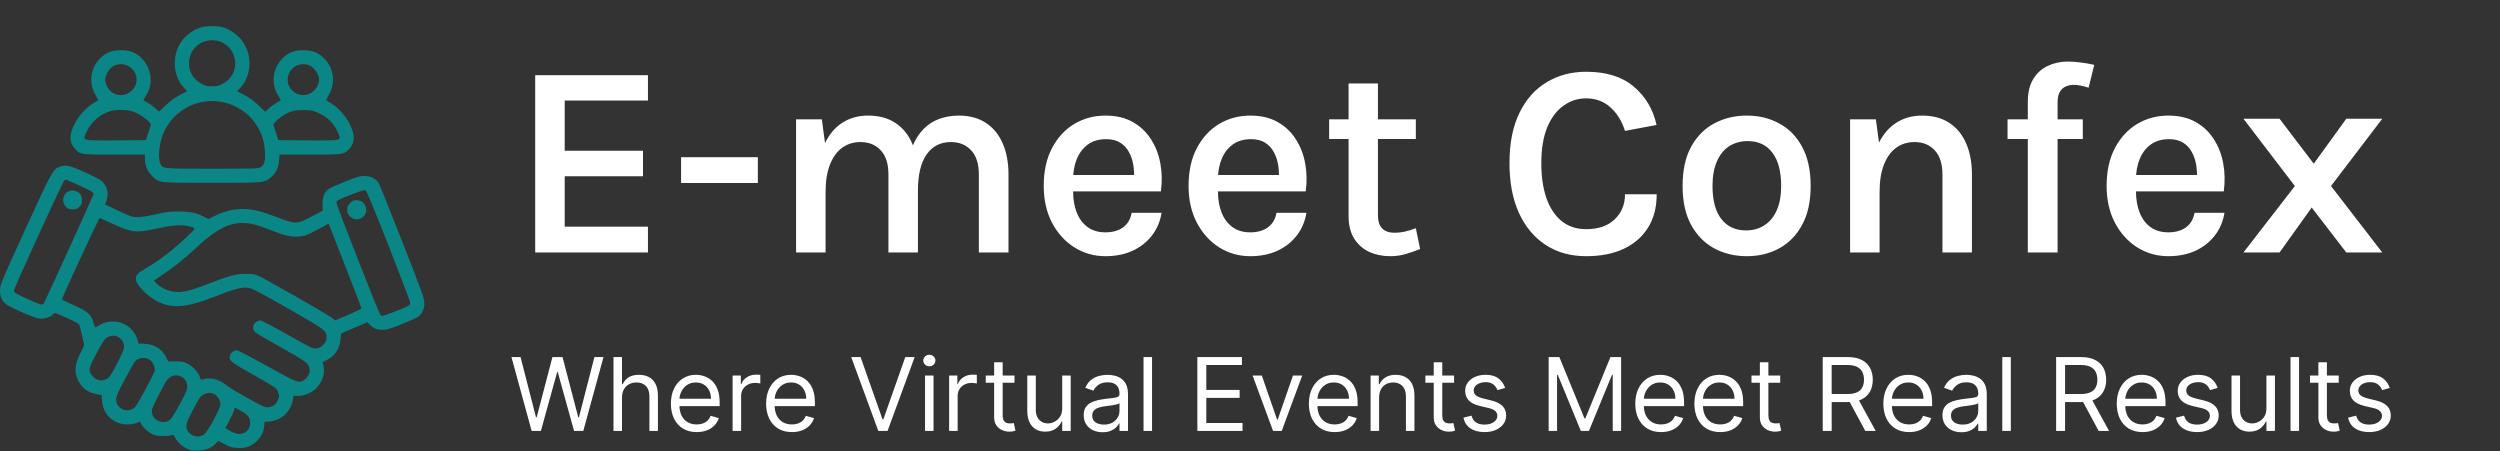 <svg xmlns="http://www.w3.org/2000/svg" width="1723" height="311" viewBox="0 0 1723 311" fill="none"><rect x="0" y="0" width="1723" height="311" fill="#333333" stroke="none"/><path d="M137.682 19.15C127.054 22.978 120.483 32.234 120.483 43.376C120.483 50.233 122.598 56.004 126.769 60.518L128.94 62.918L124.14 65.375C120.712 67.146 117.855 69.203 114.427 72.403L109.627 76.974L107.17 74.746C105.799 73.488 103.456 71.717 101.856 70.86C100.314 69.946 98.999 69.203 98.885 69.146C98.828 69.089 99.628 67.546 100.714 65.775C103.171 61.661 104.142 57.718 103.742 53.033C103.171 45.49 97.799 38.291 90.886 35.72C86.486 34.006 78.658 34.291 74.658 36.177C63.516 41.605 59.574 55.09 65.973 65.775C67.059 67.603 67.745 69.203 67.402 69.317C67.116 69.432 65.345 70.46 63.516 71.66C58.66 74.803 54.089 80.059 51.289 85.716C47.575 93.201 47.632 98.001 51.517 102.401C55.117 106.515 55.403 106.572 78.944 106.572H99.914V109.314C99.914 114.171 101.399 117.828 104.656 121.142C109.741 126.17 108.313 125.999 146.196 125.999C183.107 125.999 182.307 126.056 186.993 121.942C190.307 119.028 191.907 115.657 192.307 110.629L192.649 106.572H213.562C236.989 106.572 237.275 106.515 240.874 102.401C244.76 98.001 244.817 93.201 241.103 85.716C238.303 80.059 233.732 74.803 228.875 71.66C227.047 70.46 225.275 69.432 224.99 69.317C224.647 69.203 225.333 67.603 226.418 65.775C232.818 55.09 228.875 41.605 217.733 36.177C213.734 34.291 205.906 34.006 201.506 35.72C194.592 38.291 189.221 45.49 188.65 53.033C188.25 57.718 189.221 61.661 191.678 65.775C192.764 67.546 193.564 69.089 193.506 69.146C193.392 69.203 192.078 69.946 190.535 70.86C188.935 71.717 186.593 73.488 185.221 74.746L182.764 76.974L177.965 72.403C174.537 69.203 171.68 67.146 168.251 65.375L163.452 62.918L165.623 60.518C173.565 51.89 174.079 37.72 166.88 28.177C163.794 24.064 158.823 20.464 154.252 18.978C149.967 17.607 141.739 17.664 137.682 19.15ZM152.481 28.92C157.966 31.377 161.566 36.463 162.08 42.348C162.595 48.919 159.566 54.404 153.567 57.718C150.938 59.204 149.853 59.432 146.196 59.432C142.539 59.432 141.453 59.204 138.825 57.718C132.825 54.404 129.797 48.919 130.311 42.348C130.997 33.949 137.739 27.72 146.196 27.72C148.71 27.72 150.767 28.12 152.481 28.92ZM89.172 45.948C95.971 50.29 95.743 59.947 88.715 64.061C82.715 67.546 75.458 64.746 73.173 58.061C72.144 55.204 72.316 53.376 73.916 50.233C76.83 44.348 83.629 42.462 89.172 45.948ZM214.648 45.833C217.276 47.547 219.904 51.947 219.904 54.576C219.904 60.461 214.876 65.546 209.105 65.546C201.163 65.546 195.906 57.375 199.335 50.29C202.134 44.576 209.391 42.462 214.648 45.833ZM157.452 71.431C163.052 73.203 169.737 77.431 173.222 81.488C179.222 88.459 182.136 95.487 182.593 104.343C182.993 110.971 182.25 113.6 179.679 115.2C177.965 116.228 176.479 116.285 146.31 116.285C111.227 116.285 112.027 116.342 110.427 112.571C108.484 107.829 110.084 96.172 113.684 89.43C122.255 73.374 140.253 65.946 157.452 71.431ZM91.229 76.745C96.371 78.345 103.913 83.888 103.913 86.002C103.913 86.287 103.171 88.802 102.199 91.544L100.542 96.572L80.144 96.744C59.345 96.858 58.203 96.744 58.203 94.744C58.203 94.287 59.002 92.23 59.974 90.23C62.945 83.888 69.002 78.802 76.201 76.517C79.687 75.431 87.229 75.545 91.229 76.745ZM220.076 78.174C225.618 80.745 229.961 85.03 232.418 90.23C233.389 92.23 234.189 94.287 234.189 94.744C234.189 96.744 233.046 96.858 212.248 96.744L191.849 96.572L190.192 91.544C189.221 88.802 188.478 86.287 188.478 86.002C188.478 84.973 191.45 82.059 194.592 79.945C199.563 76.631 203.163 75.717 209.905 75.888C215.162 76.003 215.962 76.174 220.076 78.174Z" fill="#0A8686"></path><path d="M41.404 114.799C36.49 116.628 36.09 117.313 17.577 157.71C1.521 192.851 0.322 195.708 0.036 199.25C-0.25 203.821 1.179 207.478 4.15 209.649C7.692 212.278 24.034 219.306 27.234 219.591C30.605 219.877 34.547 218.677 36.205 216.849C36.776 216.22 37.519 215.706 37.861 215.706C38.204 215.706 41.975 217.249 46.261 219.191C51.689 221.591 54.26 223.02 54.66 223.934C54.946 224.62 55.632 227.248 56.203 229.705C56.717 232.219 57.403 235.076 57.689 236.105C58.203 237.762 57.974 238.504 55.403 243.361C51.06 251.646 50.946 258.103 54.946 264.102C58.089 268.788 61.517 270.845 67.974 271.93L70.031 272.273L70.316 276.216C70.83 283.015 74.373 288.158 80.487 291.015C84.201 292.786 90.143 293.015 94.029 291.529L96.486 290.615L97.285 292.157C98.543 294.557 102.028 297.814 104.999 299.186C107.056 300.214 108.656 300.5 112.484 300.5C115.17 300.5 117.855 300.271 118.427 299.871C119.398 299.357 119.684 299.528 120.598 301.414C122.141 304.557 125.455 307.642 128.94 309.299C131.683 310.499 132.597 310.67 136.94 310.442C142.539 310.156 145.51 308.956 148.596 305.756L150.481 303.871L154.938 306.214C158.767 308.213 160.081 308.556 163.623 308.728C168.937 309.013 172.651 307.871 176.137 304.728C179.794 301.528 181.679 298.157 182.022 294.043L182.365 290.729L185.85 290.443C194.021 289.758 200.535 283.587 201.906 275.244L202.306 272.845H205.334C216.362 272.845 225.276 262.274 222.876 251.932L222.362 249.646L225.447 248.046C230.933 245.132 234.075 240.276 234.704 233.819L235.046 229.819L244.132 225.934L253.217 222.048L254.702 223.648C257.159 226.277 259.787 227.362 263.616 227.362C266.473 227.305 268.644 226.677 276.758 223.477C282.071 221.363 287.271 219.02 288.3 218.22C291.099 216.106 292.471 212.963 292.471 208.907C292.471 205.764 291.157 202.107 277.329 166.795C268.987 145.54 261.673 127.256 260.987 126.17C259.102 123.142 255.274 121.199 251.102 121.256C248.188 121.256 246.017 121.942 237.903 125.141C232.59 127.256 227.39 129.598 226.419 130.341C223.447 132.569 222.076 136.112 222.305 140.969L222.476 145.14L215.048 149.082C205.449 154.225 203.792 154.453 195.621 151.425C181.622 146.226 177.165 144.854 172.308 144.34C163.68 143.369 156.081 144.74 147.91 148.854L143.625 150.968L141.054 149.654C135.34 146.625 130.997 145.711 123.055 145.768C116.77 145.768 114.37 146.054 107.342 147.711C102.371 148.854 97.457 149.654 95.057 149.654C91.286 149.654 90.6 149.482 81.915 145.426C76.887 143.083 72.659 141.14 72.545 141.026C72.43 140.969 72.773 139.883 73.287 138.569C75.059 134.055 74.087 128.798 70.773 125.427C69.345 123.941 66.031 122.113 58.831 118.856C48.089 114.056 45.289 113.371 41.404 114.799ZM54.089 127.541C62.66 131.427 64.488 132.512 64.488 133.712C64.488 134.512 30.891 208.221 30.091 209.249C29.119 210.506 27.805 210.106 19.291 206.221C9.978 201.936 9.635 201.707 9.635 200.164C9.635 198.564 43.175 125.256 44.318 124.399C44.832 124.056 45.404 123.713 45.518 123.713C45.632 123.713 49.518 125.427 54.089 127.541ZM267.73 169.138C275.729 189.594 282.414 207.078 282.586 208.107C282.986 210.392 282.471 210.735 271.729 214.906C263.444 218.049 263.216 218.106 262.187 217.077C261.045 215.82 231.904 141.54 231.904 139.826C231.904 138.169 232.647 137.769 242.246 134.055C249.617 131.198 251.217 130.741 252.074 131.312C252.759 131.769 258.473 145.54 267.73 169.138ZM78.258 154.511C91.172 160.396 93.914 160.682 109.056 157.31C118.427 155.253 124.883 154.739 129.112 155.711C135.511 157.196 135.511 156.796 129.397 162.624C119.455 172.109 110.427 179.08 100.2 185.137C94.6 188.451 93.629 189.537 93.629 192.222C93.629 196.165 101.514 204.278 108.942 207.992C118.427 212.735 128.883 211.935 146.425 205.021C162.766 198.622 167.166 197.536 172.08 198.564C174.194 199.022 181.793 203.021 198.764 212.735C224.647 227.534 225.047 227.877 225.047 232.676C225.047 234.79 224.704 235.533 222.876 237.476C221.105 239.419 220.248 239.876 218.076 240.104C215.505 240.39 214.934 240.104 198.135 230.619C187.45 224.62 180.194 220.849 179.222 220.849C178.365 220.849 176.994 221.477 176.137 222.22C173.965 224.048 173.908 227.305 175.965 229.076C176.708 229.705 184.936 234.505 194.135 239.704C211.677 249.532 212.591 250.275 213.391 254.389C213.848 256.846 212.191 260.16 209.677 261.817C205.963 264.331 205.334 264.045 184.136 252.275C173.394 246.332 164.08 241.418 163.452 241.418C160.595 241.418 158.195 243.704 158.195 246.504C158.195 248.732 160.938 250.732 174.594 258.331C182.422 262.731 189.336 266.788 190.021 267.474C190.707 268.159 191.564 269.702 191.907 270.959C192.535 272.959 192.478 273.587 191.45 275.873C190.078 278.958 188.193 280.33 184.879 280.673C182.65 280.901 181.508 280.387 170.537 274.273C163.966 270.616 157.567 266.788 156.31 265.702C151.681 261.703 145.225 259.931 140.425 261.303C138.368 261.874 138.311 261.817 137.682 259.703C136.825 256.789 132.94 252.503 129.397 250.675C126.883 249.361 125.741 249.132 121.169 249.075L115.913 249.018L114.427 246.104C111.627 240.504 106.599 237.362 99.8 236.962L95.457 236.733L94.772 234.219C92.943 227.762 87.572 223.02 80.887 221.82C76.259 221.077 72.088 221.877 68.259 224.277C66.431 225.477 65.516 225.762 65.345 225.248C65.231 224.905 64.717 223.248 64.202 221.591C62.602 216.506 60.145 214.449 50.946 210.392C46.489 208.449 42.775 206.621 42.718 206.392C42.547 205.421 68.202 149.997 68.773 150.225C69.059 150.339 73.344 152.282 78.258 154.511ZM176.137 154.911C177.965 155.368 182.65 157.025 186.479 158.567C196.249 162.453 199.792 163.31 205.392 163.024C209.62 162.796 210.534 162.51 215.962 159.767C219.219 158.053 222.933 156.11 224.19 155.368L226.476 154.054L237.789 183.023C244.017 198.964 249.16 212.221 249.16 212.563C249.16 212.849 245.046 214.849 240.018 216.963L230.818 220.849L229.047 219.249C226.876 217.249 181.679 191.479 177.508 189.879C175.165 188.965 173.223 188.679 169.052 188.737C162.652 188.737 158.024 189.994 144.825 195.136C133.911 199.364 129.397 200.736 124.883 201.193C118.77 201.821 111.627 199.307 107.628 195.136C106.713 194.222 106.085 193.365 106.256 193.251C106.371 193.136 109.227 191.194 112.599 188.965C120.484 183.708 126.598 178.737 135.797 170.224C152.024 155.196 162.195 151.311 176.137 154.911ZM82.03 232.562C84.429 234.162 85.744 236.847 85.458 239.704C85.172 242.561 76.83 258.674 74.716 260.388C71.459 263.074 66.831 262.674 63.974 259.417C60.946 255.932 61.003 254.103 64.431 247.475C70.545 235.647 71.916 233.533 74.43 232.276C77.058 230.962 79.687 231.076 82.03 232.562ZM103.914 248.561C105.913 250.446 106.999 253.475 106.599 255.589C106.142 257.817 94.943 278.558 93.172 280.444C88.201 285.701 79.23 281.53 80.087 274.33C80.258 272.845 82.43 268.102 86.201 261.131C89.4 255.132 92.314 249.932 92.715 249.475C95.4 246.161 100.942 245.704 103.914 248.561ZM124.883 259.531C127.569 260.788 129.055 263.36 129.055 266.559C129.055 268.731 128.14 270.73 123.741 278.787C117.855 289.643 116.713 290.843 112.484 290.843C107.799 290.843 104.142 286.901 104.656 282.501C104.942 280.558 113.341 264.045 115.284 261.76C117.913 258.674 121.398 257.874 124.883 259.531ZM148.31 271.988C150.31 273.302 151.91 276.216 151.91 278.558C151.91 281.587 143.111 297.814 140.539 299.528C136.825 302.042 131.34 300.728 129.34 296.9C127.626 293.529 128.197 291.472 133.226 281.987C137.625 273.759 138.14 273.016 140.482 271.816C143.339 270.331 145.853 270.445 148.31 271.988ZM171.223 287.129C173.68 290.786 172.366 296.271 168.537 298.271C165.338 299.871 161.681 299.128 156.652 295.814L155.338 295.014L157.852 290.329C159.224 287.815 160.709 284.615 161.109 283.301L161.795 280.844L165.852 283.015C168.309 284.329 170.423 285.986 171.223 287.129Z" fill="#0A8686"></path><path d="M46.947 132.057C43.004 134 42.318 139.714 45.632 142.685C47.004 143.999 47.918 144.285 50.146 144.285C52.546 144.285 53.232 143.999 54.717 142.513C56.203 141.085 56.489 140.342 56.489 138.057C56.489 134.914 55.346 133.028 52.718 131.943C50.318 130.914 49.232 130.971 46.947 132.057Z" fill="#0A8686"></path><path d="M241.275 139.942C239.618 141.599 239.332 142.285 239.332 144.57C239.332 146.856 239.618 147.541 241.275 149.198C246.817 154.741 255.445 147.713 251.331 140.97C250.074 138.913 248.246 137.999 245.217 137.999C243.675 137.999 242.76 138.456 241.275 139.942Z" fill="#0A8686"></path><path d="M366.412 297L352.491 246.091H358.756L369.395 287.554H369.892L380.73 246.091H387.69L398.528 287.554H399.026L409.665 246.091H415.929L402.009 297H395.645L384.409 256.432H384.011L372.776 297H366.412ZM428.681 274.031V297H422.815V246.091H428.681V264.784H429.178C430.073 262.812 431.415 261.246 433.205 260.086C435.012 258.909 437.415 258.321 440.414 258.321C443.016 258.321 445.295 258.843 447.25 259.887C449.205 260.915 450.722 262.497 451.799 264.635C452.893 266.756 453.44 269.457 453.44 272.739V297H447.573V273.136C447.573 270.104 446.786 267.759 445.212 266.102C443.654 264.428 441.491 263.591 438.724 263.591C436.801 263.591 435.078 263.997 433.553 264.809C432.045 265.621 430.852 266.806 429.974 268.364C429.112 269.921 428.681 271.811 428.681 274.031ZM480.181 297.795C476.502 297.795 473.328 296.983 470.66 295.359C468.008 293.719 465.962 291.432 464.52 288.499C463.095 285.549 462.382 282.118 462.382 278.207C462.382 274.296 463.095 270.849 464.52 267.866C465.962 264.867 467.967 262.53 470.536 260.857C473.121 259.166 476.137 258.321 479.584 258.321C481.573 258.321 483.536 258.652 485.475 259.315C487.414 259.978 489.179 261.055 490.77 262.547C492.361 264.022 493.629 265.977 494.573 268.413C495.518 270.849 495.99 273.849 495.99 277.412V279.898H466.558V274.827H490.024C490.024 272.672 489.593 270.75 488.732 269.06C487.887 267.369 486.677 266.035 485.102 265.058C483.545 264.08 481.705 263.591 479.584 263.591C477.247 263.591 475.226 264.171 473.519 265.331C471.828 266.474 470.527 267.966 469.616 269.805C468.704 271.645 468.249 273.617 468.249 275.722V279.102C468.249 281.986 468.746 284.43 469.74 286.435C470.751 288.424 472.151 289.94 473.941 290.984C475.731 292.012 477.811 292.526 480.181 292.526C481.722 292.526 483.114 292.31 484.357 291.879C485.616 291.432 486.702 290.769 487.613 289.891C488.525 288.996 489.229 287.885 489.726 286.56L495.394 288.151C494.797 290.073 493.794 291.763 492.386 293.222C490.977 294.663 489.237 295.79 487.166 296.602C485.094 297.398 482.766 297.795 480.181 297.795ZM504.914 297V258.818H510.582V264.585H510.98C511.676 262.696 512.935 261.163 514.758 259.987C516.581 258.81 518.636 258.222 520.923 258.222C521.354 258.222 521.892 258.23 522.539 258.246C523.185 258.263 523.674 258.288 524.005 258.321V264.287C523.806 264.237 523.351 264.163 522.638 264.063C521.942 263.947 521.204 263.889 520.426 263.889C518.57 263.889 516.912 264.279 515.454 265.058C514.012 265.82 512.869 266.88 512.024 268.239C511.195 269.582 510.781 271.115 510.781 272.838V297H504.914ZM545.806 297.795C542.127 297.795 538.953 296.983 536.285 295.359C533.633 293.719 531.587 291.432 530.145 288.499C528.72 285.549 528.007 282.118 528.007 278.207C528.007 274.296 528.72 270.849 530.145 267.866C531.587 264.867 533.592 262.53 536.161 260.857C538.746 259.166 541.762 258.321 545.209 258.321C547.198 258.321 549.161 258.652 551.1 259.315C553.039 259.978 554.804 261.055 556.395 262.547C557.986 264.022 559.254 265.977 560.198 268.413C561.143 270.849 561.615 273.849 561.615 277.412V279.898H532.183V274.827H555.649C555.649 272.672 555.218 270.75 554.357 269.06C553.512 267.369 552.302 266.035 550.727 265.058C549.17 264.08 547.33 263.591 545.209 263.591C542.872 263.591 540.851 264.171 539.144 265.331C537.453 266.474 536.152 267.966 535.241 269.805C534.329 271.645 533.874 273.617 533.874 275.722V279.102C533.874 281.986 534.371 284.43 535.365 286.435C536.376 288.424 537.776 289.94 539.566 290.984C541.356 292.012 543.436 292.526 545.806 292.526C547.347 292.526 548.739 292.31 549.982 291.879C551.241 291.432 552.327 290.769 553.238 289.891C554.15 288.996 554.854 287.885 555.351 286.56L561.019 288.151C560.422 290.073 559.419 291.763 558.011 293.222C556.602 294.663 554.862 295.79 552.791 296.602C550.719 297.398 548.391 297.795 545.806 297.795ZM593.11 246.091L608.224 288.946H608.82L623.934 246.091H630.397L611.704 297H605.34L586.647 246.091H593.11ZM637.531 297V258.818H643.398V297H637.531ZM640.514 252.455C639.371 252.455 638.385 252.065 637.556 251.286C636.744 250.507 636.338 249.571 636.338 248.477C636.338 247.384 636.744 246.447 637.556 245.668C638.385 244.889 639.371 244.5 640.514 244.5C641.658 244.5 642.636 244.889 643.448 245.668C644.276 246.447 644.691 247.384 644.691 248.477C644.691 249.571 644.276 250.507 643.448 251.286C642.636 252.065 641.658 252.455 640.514 252.455ZM654.143 297V258.818H659.81V264.585H660.208C660.904 262.696 662.164 261.163 663.987 259.987C665.809 258.81 667.864 258.222 670.151 258.222C670.582 258.222 671.121 258.23 671.767 258.246C672.413 258.263 672.902 258.288 673.234 258.321V264.287C673.035 264.237 672.579 264.163 671.866 264.063C671.17 263.947 670.433 263.889 669.654 263.889C667.798 263.889 666.141 264.279 664.683 265.058C663.241 265.82 662.097 266.88 661.252 268.239C660.424 269.582 660.009 271.115 660.009 272.838V297H654.143ZM699.185 258.818V263.79H679.398V258.818H699.185ZM685.165 249.67H691.032V286.062C691.032 287.72 691.272 288.963 691.753 289.791C692.25 290.603 692.88 291.15 693.642 291.432C694.421 291.697 695.241 291.83 696.103 291.83C696.749 291.83 697.28 291.796 697.694 291.73C698.108 291.647 698.44 291.581 698.688 291.531L699.881 296.801C699.484 296.95 698.929 297.099 698.216 297.249C697.503 297.414 696.6 297.497 695.506 297.497C693.849 297.497 692.225 297.141 690.634 296.428C689.06 295.716 687.751 294.63 686.707 293.172C685.679 291.714 685.165 289.874 685.165 287.653V249.67ZM732.072 281.389V258.818H737.939V297H732.072V290.537H731.675C730.78 292.476 729.388 294.125 727.499 295.484C725.609 296.826 723.223 297.497 720.339 297.497C717.953 297.497 715.832 296.975 713.976 295.931C712.12 294.871 710.661 293.28 709.601 291.158C708.54 289.021 708.01 286.328 708.01 283.08V258.818H713.876V282.682C713.876 285.466 714.655 287.687 716.213 289.344C717.787 291.001 719.793 291.83 722.229 291.83C723.687 291.83 725.17 291.457 726.678 290.711C728.203 289.965 729.479 288.822 730.506 287.281C731.55 285.739 732.072 283.776 732.072 281.389ZM759.92 297.895C757.5 297.895 755.304 297.439 753.332 296.528C751.36 295.6 749.794 294.266 748.634 292.526C747.474 290.769 746.894 288.648 746.894 286.162C746.894 283.974 747.325 282.201 748.187 280.842C749.048 279.467 750.2 278.39 751.642 277.611C753.084 276.832 754.675 276.252 756.415 275.871C758.171 275.473 759.936 275.158 761.709 274.926C764.029 274.628 765.91 274.404 767.352 274.255C768.81 274.089 769.871 273.816 770.534 273.435C771.213 273.054 771.553 272.391 771.553 271.446V271.247C771.553 268.795 770.882 266.889 769.54 265.53C768.214 264.171 766.2 263.491 763.499 263.491C760.698 263.491 758.503 264.105 756.912 265.331C755.321 266.557 754.202 267.866 753.556 269.259L747.988 267.27C748.982 264.95 750.308 263.143 751.965 261.851C753.639 260.542 755.462 259.63 757.434 259.116C759.422 258.586 761.378 258.321 763.3 258.321C764.527 258.321 765.935 258.47 767.526 258.768C769.134 259.05 770.683 259.638 772.175 260.533C773.683 261.428 774.934 262.779 775.928 264.585C776.922 266.392 777.42 268.811 777.42 271.844V297H771.553V291.83H771.255C770.857 292.658 770.194 293.545 769.266 294.489C768.338 295.434 767.104 296.238 765.562 296.901C764.021 297.563 762.14 297.895 759.92 297.895ZM760.814 292.625C763.135 292.625 765.09 292.169 766.681 291.258C768.288 290.346 769.498 289.17 770.31 287.728C771.139 286.286 771.553 284.77 771.553 283.179V277.81C771.305 278.108 770.758 278.381 769.912 278.63C769.084 278.862 768.123 279.069 767.029 279.251C765.952 279.417 764.899 279.566 763.872 279.699C762.861 279.815 762.041 279.914 761.411 279.997C759.886 280.196 758.461 280.519 757.135 280.967C755.826 281.397 754.766 282.052 753.954 282.93C753.158 283.792 752.76 284.969 752.76 286.46C752.76 288.499 753.515 290.04 755.023 291.084C756.547 292.111 758.478 292.625 760.814 292.625ZM793.994 246.091V297H788.127V246.091H793.994ZM825.221 297V246.091H855.946V251.56H831.386V268.761H854.355V274.23H831.386V291.531H856.344V297H825.221ZM897.483 258.818L883.364 297H877.398L863.279 258.818H869.643L880.182 289.244H880.58L891.12 258.818H897.483ZM919.868 297.795C916.189 297.795 913.016 296.983 910.347 295.359C907.696 293.719 905.649 291.432 904.208 288.499C902.782 285.549 902.07 282.118 902.07 278.207C902.07 274.296 902.782 270.849 904.208 267.866C905.649 264.867 907.655 262.53 910.223 260.857C912.808 259.166 915.825 258.321 919.271 258.321C921.26 258.321 923.224 258.652 925.163 259.315C927.102 259.978 928.867 261.055 930.458 262.547C932.048 264.022 933.316 265.977 934.261 268.413C935.205 270.849 935.678 273.849 935.678 277.412V279.898H906.246V274.827H929.712C929.712 272.672 929.281 270.75 928.419 269.06C927.574 267.369 926.364 266.035 924.79 265.058C923.232 264.08 921.393 263.591 919.271 263.591C916.935 263.591 914.913 264.171 913.206 265.331C911.516 266.474 910.215 267.966 909.303 269.805C908.392 271.645 907.936 273.617 907.936 275.722V279.102C907.936 281.986 908.433 284.43 909.428 286.435C910.439 288.424 911.839 289.94 913.629 290.984C915.419 292.012 917.498 292.526 919.868 292.526C921.409 292.526 922.801 292.31 924.044 291.879C925.304 291.432 926.389 290.769 927.301 289.891C928.212 288.996 928.916 287.885 929.414 286.56L935.081 288.151C934.485 290.073 933.482 291.763 932.073 293.222C930.665 294.663 928.925 295.79 926.853 296.602C924.782 297.398 922.453 297.795 919.868 297.795ZM950.468 274.031V297H944.602V258.818H950.269V264.784H950.767C951.661 262.845 953.02 261.287 954.843 260.111C956.666 258.918 959.019 258.321 961.903 258.321C964.488 258.321 966.75 258.851 968.689 259.912C970.628 260.956 972.136 262.547 973.213 264.685C974.29 266.806 974.829 269.491 974.829 272.739V297H968.963V273.136C968.963 270.137 968.184 267.8 966.626 266.126C965.068 264.436 962.93 263.591 960.213 263.591C958.34 263.591 956.666 263.997 955.191 264.809C953.733 265.621 952.581 266.806 951.736 268.364C950.891 269.921 950.468 271.811 950.468 274.031ZM1002.15 258.818V263.79H982.367V258.818H1002.15ZM988.134 249.67H994.001V286.062C994.001 287.72 994.241 288.963 994.722 289.791C995.219 290.603 995.848 291.15 996.611 291.432C997.39 291.697 998.21 291.83 999.072 291.83C999.718 291.83 1000.25 291.796 1000.66 291.73C1001.08 291.647 1001.41 291.581 1001.66 291.531L1002.85 296.801C1002.45 296.95 1001.9 297.099 1001.18 297.249C1000.47 297.414 999.569 297.497 998.475 297.497C996.818 297.497 995.194 297.141 993.603 296.428C992.029 295.716 990.719 294.63 989.675 293.172C988.648 291.714 988.134 289.874 988.134 287.653V249.67ZM1037.34 267.369L1032.07 268.861C1031.74 267.982 1031.25 267.129 1030.6 266.3C1029.97 265.455 1029.11 264.759 1028.02 264.212C1026.93 263.665 1025.52 263.392 1023.82 263.392C1021.48 263.392 1019.53 263.931 1017.98 265.008C1016.44 266.068 1015.66 267.419 1015.66 269.06C1015.66 270.518 1016.19 271.67 1017.26 272.515C1018.32 273.36 1019.97 274.064 1022.23 274.628L1027.89 276.02C1031.31 276.848 1033.85 278.116 1035.53 279.823C1037.2 281.513 1038.04 283.693 1038.04 286.361C1038.04 288.548 1037.41 290.504 1036.15 292.227C1034.9 293.951 1033.16 295.31 1030.93 296.304C1028.69 297.298 1026.09 297.795 1023.12 297.795C1019.23 297.795 1016 296.95 1013.45 295.26C1010.9 293.57 1009.28 291.1 1008.6 287.852L1014.17 286.46C1014.7 288.515 1015.71 290.056 1017.18 291.084C1018.67 292.111 1020.62 292.625 1023.02 292.625C1025.76 292.625 1027.93 292.045 1029.54 290.885C1031.16 289.708 1031.97 288.3 1031.97 286.659C1031.97 285.333 1031.51 284.223 1030.58 283.328C1029.65 282.417 1028.23 281.737 1026.3 281.29L1019.94 279.798C1016.44 278.97 1013.87 277.685 1012.23 275.945C1010.61 274.189 1009.8 271.993 1009.8 269.358C1009.8 267.204 1010.4 265.298 1011.61 263.641C1012.84 261.983 1014.5 260.683 1016.61 259.738C1018.73 258.793 1021.13 258.321 1023.82 258.321C1027.6 258.321 1030.56 259.15 1032.72 260.807C1034.89 262.464 1036.43 264.652 1037.34 267.369ZM1067.35 246.091H1074.71L1092.01 288.349H1092.61L1109.91 246.091H1117.27V297H1111.5V258.321H1111L1095.09 297H1089.52L1073.61 258.321H1073.12V297H1067.35V246.091ZM1144.84 297.795C1141.16 297.795 1137.99 296.983 1135.32 295.359C1132.67 293.719 1130.62 291.432 1129.18 288.499C1127.75 285.549 1127.04 282.118 1127.04 278.207C1127.04 274.296 1127.75 270.849 1129.18 267.866C1130.62 264.867 1132.63 262.53 1135.19 260.857C1137.78 259.166 1140.8 258.321 1144.24 258.321C1146.23 258.321 1148.19 258.652 1150.13 259.315C1152.07 259.978 1153.84 261.055 1155.43 262.547C1157.02 264.022 1158.29 265.977 1159.23 268.413C1160.18 270.849 1160.65 273.849 1160.65 277.412V279.898H1131.22V274.827H1154.68C1154.68 272.672 1154.25 270.75 1153.39 269.06C1152.54 267.369 1151.33 266.035 1149.76 265.058C1148.2 264.08 1146.36 263.591 1144.24 263.591C1141.91 263.591 1139.88 264.171 1138.18 265.331C1136.49 266.474 1135.19 267.966 1134.27 269.805C1133.36 271.645 1132.91 273.617 1132.91 275.722V279.102C1132.91 281.986 1133.4 284.43 1134.4 286.435C1135.41 288.424 1136.81 289.94 1138.6 290.984C1140.39 292.012 1142.47 292.526 1144.84 292.526C1146.38 292.526 1147.77 292.31 1149.01 291.879C1150.27 291.432 1151.36 290.769 1152.27 289.891C1153.18 288.996 1153.89 287.885 1154.38 286.56L1160.05 288.151C1159.46 290.073 1158.45 291.763 1157.04 293.222C1155.64 294.663 1153.9 295.79 1151.82 296.602C1149.75 297.398 1147.42 297.795 1144.84 297.795ZM1185.58 297.795C1181.9 297.795 1178.73 296.983 1176.06 295.359C1173.41 293.719 1171.36 291.432 1169.92 288.499C1168.5 285.549 1167.78 282.118 1167.78 278.207C1167.78 274.296 1168.5 270.849 1169.92 267.866C1171.36 264.867 1173.37 262.53 1175.94 260.857C1178.52 259.166 1181.54 258.321 1184.98 258.321C1186.97 258.321 1188.94 258.652 1190.88 259.315C1192.81 259.978 1194.58 261.055 1196.17 262.547C1197.76 264.022 1199.03 265.977 1199.97 268.413C1200.92 270.849 1201.39 273.849 1201.39 277.412V279.898H1171.96V274.827H1195.42C1195.42 272.672 1194.99 270.75 1194.13 269.06C1193.29 267.369 1192.08 266.035 1190.5 265.058C1188.95 264.08 1187.11 263.591 1184.98 263.591C1182.65 263.591 1180.63 264.171 1178.92 265.331C1177.23 266.474 1175.93 267.966 1175.02 269.805C1174.1 271.645 1173.65 273.617 1173.65 275.722V279.102C1173.65 281.986 1174.15 284.43 1175.14 286.435C1176.15 288.424 1177.55 289.94 1179.34 290.984C1181.13 292.012 1183.21 292.526 1185.58 292.526C1187.12 292.526 1188.51 292.31 1189.76 291.879C1191.02 291.432 1192.1 290.769 1193.01 289.891C1193.92 288.996 1194.63 287.885 1195.13 286.56L1200.79 288.151C1200.2 290.073 1199.19 291.763 1197.79 293.222C1196.38 294.663 1194.64 295.79 1192.57 296.602C1190.49 297.398 1188.17 297.795 1185.58 297.795ZM1226.92 258.818V263.79H1207.13V258.818H1226.92ZM1212.9 249.67H1218.77V286.062C1218.77 287.72 1219.01 288.963 1219.49 289.791C1219.98 290.603 1220.61 291.15 1221.38 291.432C1222.16 291.697 1222.98 291.83 1223.84 291.83C1224.48 291.83 1225.01 291.796 1225.43 291.73C1225.84 291.647 1226.17 291.581 1226.42 291.531L1227.62 296.801C1227.22 296.95 1226.66 297.099 1225.95 297.249C1225.24 297.414 1224.33 297.497 1223.24 297.497C1221.58 297.497 1219.96 297.141 1218.37 296.428C1216.79 295.716 1215.49 294.63 1214.44 293.172C1213.41 291.714 1212.9 289.874 1212.9 287.653V249.67ZM1256.23 297V246.091H1273.43C1277.41 246.091 1280.67 246.77 1283.22 248.129C1285.78 249.472 1287.66 251.319 1288.89 253.673C1290.12 256.026 1290.73 258.702 1290.73 261.702C1290.73 264.701 1290.12 267.361 1288.89 269.681C1287.66 272.001 1285.78 273.824 1283.25 275.15C1280.71 276.459 1277.47 277.114 1273.53 277.114H1259.61V271.545H1273.33C1276.05 271.545 1278.23 271.148 1279.89 270.352C1281.57 269.557 1282.78 268.43 1283.52 266.972C1284.28 265.497 1284.66 263.74 1284.66 261.702C1284.66 259.663 1284.28 257.882 1283.52 256.357C1282.76 254.833 1281.54 253.656 1279.87 252.827C1278.19 251.982 1275.98 251.56 1273.23 251.56H1262.39V297H1256.23ZM1280.19 274.131L1292.72 297H1285.56L1273.23 274.131H1280.19ZM1315.81 297.795C1312.13 297.795 1308.95 296.983 1306.28 295.359C1303.63 293.719 1301.59 291.432 1300.15 288.499C1298.72 285.549 1298.01 282.118 1298.01 278.207C1298.01 274.296 1298.72 270.849 1300.15 267.866C1301.59 264.867 1303.59 262.53 1306.16 260.857C1308.75 259.166 1311.76 258.321 1315.21 258.321C1317.2 258.321 1319.16 258.652 1321.1 259.315C1323.04 259.978 1324.8 261.055 1326.4 262.547C1327.99 264.022 1329.25 265.977 1330.2 268.413C1331.14 270.849 1331.62 273.849 1331.62 277.412V279.898H1302.18V274.827H1325.65C1325.65 272.672 1325.22 270.75 1324.36 269.06C1323.51 267.369 1322.3 266.035 1320.73 265.058C1319.17 264.08 1317.33 263.591 1315.21 263.591C1312.87 263.591 1310.85 264.171 1309.14 265.331C1307.45 266.474 1306.15 267.966 1305.24 269.805C1304.33 271.645 1303.87 273.617 1303.87 275.722V279.102C1303.87 281.986 1304.37 284.43 1305.37 286.435C1306.38 288.424 1307.78 289.94 1309.57 290.984C1311.36 292.012 1313.44 292.526 1315.81 292.526C1317.35 292.526 1318.74 292.31 1319.98 291.879C1321.24 291.432 1322.33 290.769 1323.24 289.891C1324.15 288.996 1324.85 287.885 1325.35 286.56L1331.02 288.151C1330.42 290.073 1329.42 291.763 1328.01 293.222C1326.6 294.663 1324.86 295.79 1322.79 296.602C1320.72 297.398 1318.39 297.795 1315.81 297.795ZM1351.78 297.895C1349.36 297.895 1347.16 297.439 1345.19 296.528C1343.22 295.6 1341.65 294.266 1340.49 292.526C1339.33 290.769 1338.75 288.648 1338.75 286.162C1338.75 283.974 1339.18 282.201 1340.04 280.842C1340.9 279.467 1342.06 278.39 1343.5 277.611C1344.94 276.832 1346.53 276.252 1348.27 275.871C1350.03 275.473 1351.79 275.158 1353.56 274.926C1355.88 274.628 1357.77 274.404 1359.21 274.255C1360.67 274.089 1361.73 273.816 1362.39 273.435C1363.07 273.054 1363.41 272.391 1363.41 271.446V271.247C1363.41 268.795 1362.74 266.889 1361.4 265.53C1360.07 264.171 1358.06 263.491 1355.35 263.491C1352.55 263.491 1350.36 264.105 1348.77 265.331C1347.18 266.557 1346.06 267.866 1345.41 269.259L1339.84 267.27C1340.84 264.95 1342.16 263.143 1343.82 261.851C1345.49 260.542 1347.32 259.63 1349.29 259.116C1351.28 258.586 1353.23 258.321 1355.16 258.321C1356.38 258.321 1357.79 258.47 1359.38 258.768C1360.99 259.05 1362.54 259.638 1364.03 260.533C1365.54 261.428 1366.79 262.779 1367.78 264.585C1368.78 266.392 1369.28 268.811 1369.28 271.844V297H1363.41V291.83H1363.11C1362.71 292.658 1362.05 293.545 1361.12 294.489C1360.19 295.434 1358.96 296.238 1357.42 296.901C1355.88 297.563 1354 297.895 1351.78 297.895ZM1352.67 292.625C1354.99 292.625 1356.95 292.169 1358.54 291.258C1360.14 290.346 1361.35 289.17 1362.17 287.728C1362.99 286.286 1363.41 284.77 1363.41 283.179V277.81C1363.16 278.108 1362.61 278.381 1361.77 278.63C1360.94 278.862 1359.98 279.069 1358.88 279.251C1357.81 279.417 1356.75 279.566 1355.73 279.699C1354.72 279.815 1353.9 279.914 1353.27 279.997C1351.74 280.196 1350.32 280.519 1348.99 280.967C1347.68 281.397 1346.62 282.052 1345.81 282.93C1345.01 283.792 1344.62 284.969 1344.62 286.46C1344.62 288.499 1345.37 290.04 1346.88 291.084C1348.4 292.111 1350.33 292.625 1352.67 292.625ZM1385.85 246.091V297H1379.98V246.091H1385.85ZM1417.08 297V246.091H1434.28C1438.26 246.091 1441.52 246.77 1444.07 248.129C1446.62 249.472 1448.51 251.319 1449.74 253.673C1450.97 256.026 1451.58 258.702 1451.58 261.702C1451.58 264.701 1450.97 267.361 1449.74 269.681C1448.51 272.001 1446.63 273.824 1444.1 275.15C1441.56 276.459 1438.32 277.114 1434.38 277.114H1420.46V271.545H1434.18C1436.9 271.545 1439.08 271.148 1440.74 270.352C1442.42 269.557 1443.63 268.43 1444.37 266.972C1445.13 265.497 1445.51 263.74 1445.51 261.702C1445.51 259.663 1445.13 257.882 1444.37 256.357C1443.61 254.833 1442.39 253.656 1440.72 252.827C1439.04 251.982 1436.83 251.56 1434.08 251.56H1423.24V297H1417.08ZM1441.04 274.131L1453.57 297H1446.41L1434.08 274.131H1441.04ZM1476.66 297.795C1472.98 297.795 1469.8 296.983 1467.13 295.359C1464.48 293.719 1462.44 291.432 1460.99 288.499C1459.57 285.549 1458.86 282.118 1458.86 278.207C1458.86 274.296 1459.57 270.849 1460.99 267.866C1462.44 264.867 1464.44 262.53 1467.01 260.857C1469.6 259.166 1472.61 258.321 1476.06 258.321C1478.05 258.321 1480.01 258.652 1481.95 259.315C1483.89 259.978 1485.65 261.055 1487.24 262.547C1488.84 264.022 1490.1 265.977 1491.05 268.413C1491.99 270.849 1492.46 273.849 1492.46 277.412V279.898H1463.03V274.827H1486.5C1486.5 272.672 1486.07 270.75 1485.21 269.06C1484.36 267.369 1483.15 266.035 1481.58 265.058C1480.02 264.08 1478.18 263.591 1476.06 263.591C1473.72 263.591 1471.7 264.171 1469.99 265.331C1468.3 266.474 1467 267.966 1466.09 269.805C1465.18 271.645 1464.72 273.617 1464.72 275.722V279.102C1464.72 281.986 1465.22 284.43 1466.21 286.435C1467.23 288.424 1468.63 289.94 1470.42 290.984C1472.21 292.012 1474.29 292.526 1476.66 292.526C1478.2 292.526 1479.59 292.31 1480.83 291.879C1482.09 291.432 1483.18 290.769 1484.09 289.891C1485 288.996 1485.7 287.885 1486.2 286.56L1491.87 288.151C1491.27 290.073 1490.27 291.763 1488.86 293.222C1487.45 294.663 1485.71 295.79 1483.64 296.602C1481.57 297.398 1479.24 297.795 1476.66 297.795ZM1528.43 267.369L1523.16 268.861C1522.83 267.982 1522.34 267.129 1521.7 266.3C1521.07 265.455 1520.21 264.759 1519.11 264.212C1518.02 263.665 1516.62 263.392 1514.91 263.392C1512.57 263.392 1510.63 263.931 1509.07 265.008C1507.53 266.068 1506.76 267.419 1506.76 269.06C1506.76 270.518 1507.29 271.67 1508.35 272.515C1509.41 273.36 1511.07 274.064 1513.32 274.628L1518.99 276.02C1522.4 276.848 1524.95 278.116 1526.62 279.823C1528.29 281.513 1529.13 283.693 1529.13 286.361C1529.13 288.548 1528.5 290.504 1527.24 292.227C1526 293.951 1524.26 295.31 1522.02 296.304C1519.78 297.298 1517.18 297.795 1514.22 297.795C1510.32 297.795 1507.1 296.95 1504.55 295.26C1501.99 293.57 1500.38 291.1 1499.7 287.852L1505.27 286.46C1505.8 288.515 1506.8 290.056 1508.27 291.084C1509.77 292.111 1511.71 292.625 1514.12 292.625C1516.85 292.625 1519.02 292.045 1520.63 290.885C1522.25 289.708 1523.06 288.3 1523.06 286.659C1523.06 285.333 1522.6 284.223 1521.67 283.328C1520.74 282.417 1519.32 281.737 1517.4 281.29L1511.03 279.798C1507.54 278.97 1504.97 277.685 1503.33 275.945C1501.7 274.189 1500.89 271.993 1500.89 269.358C1500.89 267.204 1501.5 265.298 1502.71 263.641C1503.93 261.983 1505.6 260.683 1507.7 259.738C1509.82 258.793 1512.23 258.321 1514.91 258.321C1518.69 258.321 1521.66 259.15 1523.81 260.807C1525.98 262.464 1527.52 264.652 1528.43 267.369ZM1562.02 281.389V258.818H1567.89V297H1562.02V290.537H1561.63C1560.73 292.476 1559.34 294.125 1557.45 295.484C1555.56 296.826 1553.17 297.497 1550.29 297.497C1547.9 297.497 1545.78 296.975 1543.93 295.931C1542.07 294.871 1540.61 293.28 1539.55 291.158C1538.49 289.021 1537.96 286.328 1537.96 283.08V258.818H1543.83V282.682C1543.83 285.466 1544.61 287.687 1546.16 289.344C1547.74 291.001 1549.74 291.83 1552.18 291.83C1553.64 291.83 1555.12 291.457 1556.63 290.711C1558.15 289.965 1559.43 288.822 1560.46 287.281C1561.5 285.739 1562.02 283.776 1562.02 281.389ZM1584.5 246.091V297H1578.63V246.091H1584.5ZM1611.85 258.818V263.79H1592.06V258.818H1611.85ZM1597.83 249.67H1603.7V286.062C1603.7 287.72 1603.94 288.963 1604.42 289.791C1604.92 290.603 1605.55 291.15 1606.31 291.432C1607.09 291.697 1607.91 291.83 1608.77 291.83C1609.42 291.83 1609.95 291.796 1610.36 291.73C1610.77 291.647 1611.11 291.581 1611.35 291.531L1612.55 296.801C1612.15 296.95 1611.59 297.099 1610.88 297.249C1610.17 297.414 1609.27 297.497 1608.17 297.497C1606.52 297.497 1604.89 297.141 1603.3 296.428C1601.73 295.716 1600.42 294.63 1599.37 293.172C1598.35 291.714 1597.83 289.874 1597.83 287.653V249.67ZM1647.04 267.369L1641.77 268.861C1641.44 267.982 1640.95 267.129 1640.3 266.3C1639.67 265.455 1638.81 264.759 1637.72 264.212C1636.62 263.665 1635.22 263.392 1633.52 263.392C1631.18 263.392 1629.23 263.931 1627.67 265.008C1626.13 266.068 1625.36 267.419 1625.36 269.06C1625.36 270.518 1625.89 271.67 1626.95 272.515C1628.01 273.36 1629.67 274.064 1631.92 274.628L1637.59 276.02C1641.01 276.848 1643.55 278.116 1645.22 279.823C1646.9 281.513 1647.73 283.693 1647.73 286.361C1647.73 288.548 1647.1 290.504 1645.84 292.227C1644.6 293.951 1642.86 295.31 1640.62 296.304C1638.39 297.298 1635.79 297.795 1632.82 297.795C1628.92 297.795 1625.7 296.95 1623.15 295.26C1620.6 293.57 1618.98 291.1 1618.3 287.852L1623.87 286.46C1624.4 288.515 1625.4 290.056 1626.88 291.084C1628.37 292.111 1630.32 292.625 1632.72 292.625C1635.45 292.625 1637.62 292.045 1639.23 290.885C1640.86 289.708 1641.67 288.3 1641.67 286.659C1641.67 285.333 1641.2 284.223 1640.28 283.328C1639.35 282.417 1637.92 281.737 1636 281.29L1629.64 279.798C1626.14 278.97 1623.57 277.685 1621.93 275.945C1620.31 274.189 1619.5 271.993 1619.5 269.358C1619.5 267.204 1620.1 265.298 1621.31 263.641C1622.54 261.983 1624.2 260.683 1626.31 259.738C1628.43 258.793 1630.83 258.321 1633.52 258.321C1637.29 258.321 1640.26 259.15 1642.41 260.807C1644.59 262.464 1646.13 264.652 1647.04 267.369Z" fill="white"></path><path d="M368.86 174V51.83H446.57V69.31H389.19V103.89H443.15V121.465H389.19V156.235H446.57V174H368.86ZM469.389 126.12V108.355H522.304V126.12H469.389ZM674.629 174V120.23C674.629 112.883 672.856 107.342 669.309 103.605C665.763 99.805 661.108 97.905 655.344 97.905C648.188 97.905 642.614 100.755 638.624 106.455C634.634 112.092 632.639 120.452 632.639 131.535H623.994C623.994 122.288 624.849 114.403 626.559 107.88C628.333 101.293 630.834 95.91 634.064 91.73C637.358 87.55 641.253 84.51 645.749 82.61C650.246 80.647 655.249 79.665 660.759 79.665C668.169 79.665 674.408 81.343 679.474 84.7C684.604 88.057 688.468 92.775 691.064 98.855C693.724 104.935 695.054 112.06 695.054 120.23V174H674.629ZM548.659 174V82.23H566.424L568.609 98.665C571.586 92.395 575.608 87.677 580.674 84.51C585.741 81.28 591.599 79.665 598.249 79.665C605.723 79.665 611.993 81.343 617.059 84.7C622.189 88.057 626.053 92.775 628.649 98.855C631.309 104.935 632.639 112.06 632.639 120.23V174H612.309V120.23C612.309 112.883 610.536 107.342 606.989 103.605C603.506 99.805 598.851 97.905 593.024 97.905C588.274 97.905 584.094 99.203 580.484 101.8C576.874 104.397 574.056 108.26 572.029 113.39C570.003 118.52 568.989 124.822 568.989 132.295V174H548.659ZM761.899 176.565C754.045 176.565 746.889 174.538 740.429 170.485C734.032 166.432 728.902 160.763 725.039 153.48C721.239 146.197 719.339 137.742 719.339 128.115C719.339 117.982 721.239 109.305 725.039 102.085C728.839 94.865 733.937 89.323 740.334 85.46C746.794 81.597 753.982 79.665 761.899 79.665C769.182 79.665 775.42 81.122 780.614 84.035C785.807 86.948 789.987 90.875 793.154 95.815C796.384 100.755 798.569 106.36 799.709 112.63C800.849 118.837 800.975 125.265 800.089 131.915H735.584V120.61H785.934L781.564 123.46C781.754 120.23 781.595 117 781.089 113.77C780.582 110.54 779.6 107.595 778.144 104.935C776.75 102.212 774.755 100.027 772.159 98.38C769.562 96.733 766.269 95.91 762.279 95.91C757.339 95.91 753.159 97.145 749.739 99.615C746.382 102.085 743.849 105.41 742.139 109.59C740.429 113.77 739.574 118.425 739.574 123.555V131.725C739.574 137.235 740.397 142.112 742.044 146.355C743.69 150.598 746.16 153.955 749.454 156.425C752.747 158.895 756.895 160.13 761.899 160.13C766.712 160.13 770.702 159.022 773.869 156.805C777.099 154.525 779.125 151.137 779.949 146.64H800.564C799.614 152.593 797.397 157.818 793.914 162.315C790.43 166.812 785.965 170.327 780.519 172.86C775.072 175.33 768.865 176.565 761.899 176.565ZM861.723 176.565C853.87 176.565 846.713 174.538 840.253 170.485C833.856 166.432 828.726 160.763 824.863 153.48C821.063 146.197 819.163 137.742 819.163 128.115C819.163 117.982 821.063 109.305 824.863 102.085C828.663 94.865 833.761 89.323 840.158 85.46C846.618 81.597 853.806 79.665 861.723 79.665C869.006 79.665 875.245 81.122 880.438 84.035C885.631 86.948 889.811 90.875 892.978 95.815C896.208 100.755 898.393 106.36 899.533 112.63C900.673 118.837 900.8 125.265 899.913 131.915H835.408V120.61H885.758L881.388 123.46C881.578 120.23 881.42 117 880.913 113.77C880.406 110.54 879.425 107.595 877.968 104.935C876.575 102.212 874.58 100.027 871.983 98.38C869.386 96.733 866.093 95.91 862.103 95.91C857.163 95.91 852.983 97.145 849.563 99.615C846.206 102.085 843.673 105.41 841.963 109.59C840.253 113.77 839.398 118.425 839.398 123.555V131.725C839.398 137.235 840.221 142.112 841.868 146.355C843.515 150.598 845.985 153.955 849.278 156.425C852.571 158.895 856.72 160.13 861.723 160.13C866.536 160.13 870.526 159.022 873.693 156.805C876.923 154.525 878.95 151.137 879.773 146.64H900.388C899.438 152.593 897.221 157.818 893.738 162.315C890.255 166.812 885.79 170.327 880.343 172.86C874.896 175.33 868.69 176.565 861.723 176.565ZM958.222 176.565C952.902 176.565 948.057 175.583 943.687 173.62C939.381 171.593 935.929 168.553 933.332 164.5C930.736 160.383 929.437 155.222 929.437 149.015V57.53H949.672V148.35C949.672 156.393 953.504 160.415 961.167 160.415C963.511 160.415 965.822 160.162 968.102 159.655C970.382 159.148 972.947 158.357 975.797 157.28L978.742 171.625C975.322 173.018 971.934 174.19 968.577 175.14C965.284 176.09 961.832 176.565 958.222 176.565ZM916.042 95.815V82.23H975.797V95.815H916.042ZM1093.15 176.565C1082.45 176.565 1073.14 173.968 1065.22 168.775C1057.31 163.582 1051.16 156.203 1046.79 146.64C1042.49 137.077 1040.33 125.677 1040.33 112.44C1040.33 98.697 1042.61 87.17 1047.17 77.86C1051.73 68.487 1058 61.425 1065.98 56.675C1073.96 51.862 1083.02 49.455 1093.15 49.455C1107.09 49.455 1118.04 52.875 1126.02 59.715C1134.07 66.492 1139.29 75.295 1141.7 86.125L1119.94 90.21C1117.85 83.497 1114.5 78.082 1109.87 73.965C1105.31 69.848 1099.74 67.79 1093.15 67.79C1087.45 67.79 1082.26 69.468 1077.57 72.825C1072.89 76.118 1069.15 81.09 1066.36 87.74C1063.64 94.327 1062.28 102.56 1062.28 112.44C1062.28 121.687 1063.45 129.73 1065.79 136.57C1068.2 143.347 1071.68 148.603 1076.24 152.34C1080.87 156.077 1086.5 157.945 1093.15 157.945C1101.58 157.945 1108.13 155.697 1112.82 151.2C1117.57 146.703 1119.94 140.94 1119.94 133.91H1141.79C1141.79 142.903 1139.8 150.567 1135.81 156.9C1131.88 163.233 1126.28 168.11 1118.99 171.53C1111.77 174.887 1103.16 176.565 1093.15 176.565ZM1203.91 176.565C1195.61 176.565 1188.11 174.76 1181.4 171.15C1174.75 167.54 1169.46 162.157 1165.53 155C1161.6 147.843 1159.64 138.913 1159.64 128.21C1159.64 117.317 1161.6 108.292 1165.53 101.135C1169.46 93.978 1174.75 88.627 1181.4 85.08C1188.11 81.47 1195.61 79.665 1203.91 79.665C1212.21 79.665 1219.65 81.47 1226.24 85.08C1232.89 88.627 1238.14 93.978 1242.01 101.135C1245.93 108.292 1247.9 117.317 1247.9 128.21C1247.9 138.913 1245.93 147.843 1242.01 155C1238.14 162.157 1232.89 167.54 1226.24 171.15C1219.65 174.76 1212.21 176.565 1203.91 176.565ZM1203.34 158.8C1208.15 158.8 1212.37 157.628 1215.98 155.285C1219.65 152.942 1222.5 149.49 1224.53 144.93C1226.55 140.37 1227.57 134.797 1227.57 128.21C1227.57 118.14 1225.54 110.477 1221.49 105.22C1217.5 99.9 1211.86 97.24 1204.58 97.24C1199.7 97.24 1195.42 98.412 1191.75 100.755C1188.14 103.098 1185.32 106.582 1183.3 111.205C1181.27 115.828 1180.26 121.497 1180.26 128.21C1180.26 138.09 1182.28 145.658 1186.34 150.915C1190.39 156.172 1196.06 158.8 1203.34 158.8ZM1338.73 174V120.23C1338.73 112.883 1336.95 107.342 1333.41 103.605C1329.92 99.805 1325.27 97.905 1319.44 97.905C1314.69 97.905 1310.51 99.203 1306.9 101.8C1303.29 104.397 1300.47 108.26 1298.45 113.39C1296.42 118.52 1295.41 124.822 1295.41 132.295H1288.47C1288.47 120.705 1289.93 111.015 1292.84 103.225C1295.82 95.435 1300 89.577 1305.38 85.65C1310.83 81.66 1317.26 79.665 1324.67 79.665C1332.14 79.665 1338.41 81.343 1343.48 84.7C1348.61 88.057 1352.47 92.775 1355.07 98.855C1357.73 104.935 1359.06 112.06 1359.06 120.23V174H1338.73ZM1275.08 174V82.23H1292.84L1295.41 101.23V174H1275.08ZM1397.57 174V70.26C1397.57 63.737 1398.83 58.448 1401.37 54.395C1403.9 50.278 1407.26 47.27 1411.44 45.37C1415.62 43.407 1420.18 42.425 1425.12 42.425C1428.03 42.425 1431.04 42.647 1434.14 43.09C1437.31 43.47 1440.38 44.008 1443.36 44.705L1439.46 60.475C1437.75 59.842 1436.01 59.367 1434.24 59.05C1432.53 58.67 1430.85 58.48 1429.2 58.48C1427.36 58.48 1425.59 58.828 1423.88 59.525C1422.17 60.222 1420.78 61.457 1419.7 63.23C1418.62 64.94 1418.09 67.378 1418.09 70.545V174H1397.57ZM1383.6 95.815V82.23H1435.47V95.815H1383.6ZM1494.44 176.565C1486.58 176.565 1479.43 174.538 1472.97 170.485C1466.57 166.432 1461.44 160.763 1457.58 153.48C1453.78 146.197 1451.88 137.742 1451.88 128.115C1451.88 117.982 1453.78 109.305 1457.58 102.085C1461.38 94.865 1466.48 89.323 1472.87 85.46C1479.33 81.597 1486.52 79.665 1494.44 79.665C1501.72 79.665 1507.96 81.122 1513.15 84.035C1518.35 86.948 1522.53 90.875 1525.69 95.815C1528.92 100.755 1531.11 106.36 1532.25 112.63C1533.39 118.837 1533.51 125.265 1532.63 131.915H1468.12V120.61H1518.47L1514.1 123.46C1514.29 120.23 1514.13 117 1513.63 113.77C1513.12 110.54 1512.14 107.595 1510.68 104.935C1509.29 102.212 1507.29 100.027 1504.7 98.38C1502.1 96.733 1498.81 95.91 1494.82 95.91C1489.88 95.91 1485.7 97.145 1482.28 99.615C1478.92 102.085 1476.39 105.41 1474.68 109.59C1472.97 113.77 1472.11 118.425 1472.11 123.555V131.725C1472.11 137.235 1472.94 142.112 1474.58 146.355C1476.23 150.598 1478.7 153.955 1481.99 156.425C1485.29 158.895 1489.43 160.13 1494.44 160.13C1499.25 160.13 1503.24 159.022 1506.41 156.805C1509.64 154.525 1511.66 151.137 1512.49 146.64H1533.1C1532.15 152.593 1529.94 157.818 1526.45 162.315C1522.97 166.812 1518.5 170.327 1513.06 172.86C1507.61 175.33 1501.4 176.565 1494.44 176.565ZM1546.19 174L1581.63 128.21L1546.19 81.85H1571.08L1594.64 112.82L1617.06 81.85H1641.86L1606.52 128.21L1641.86 174H1617.06L1593.22 143.03L1571.08 174H1546.19Z" fill="white"></path></svg>